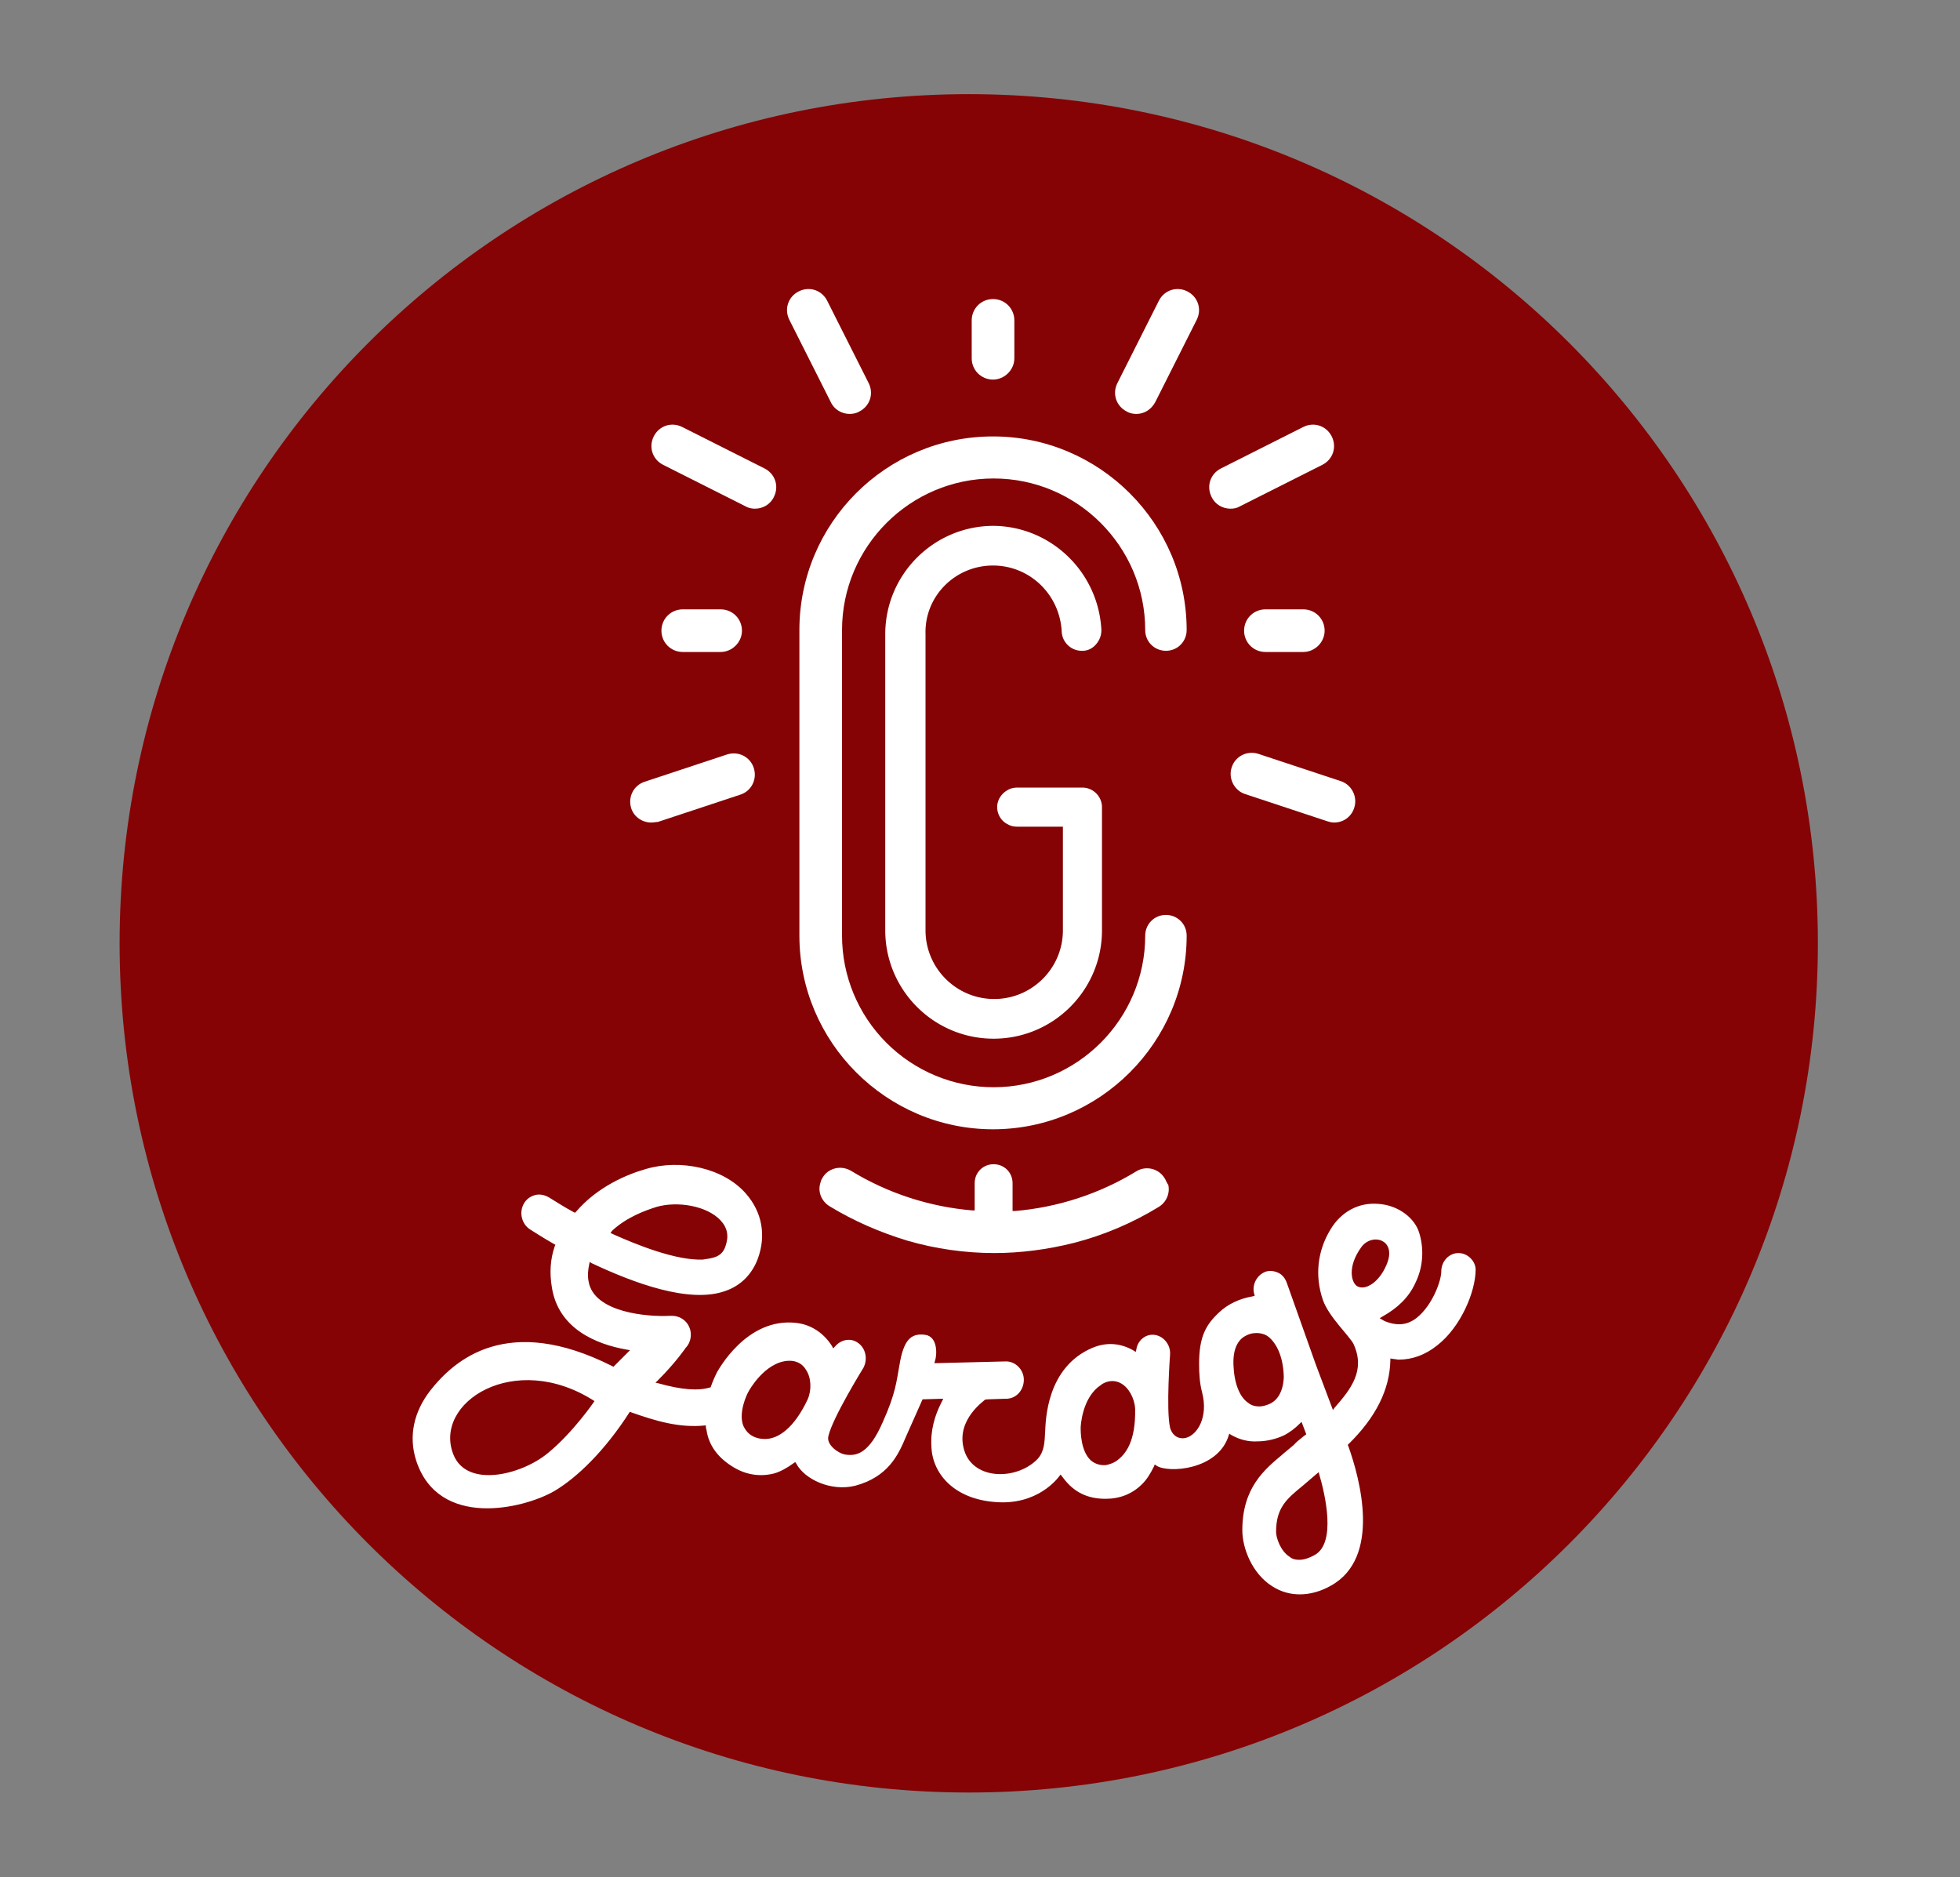 <?xml version="1.0" encoding="UTF-8"?>
<svg data-bbox="20.2 15.9 286.8 286.8" viewBox="0 0 331 317" height="317" width="331" xmlns="http://www.w3.org/2000/svg" data-type="color">
    <rect x="0" y="0" width="331" height="317" fill="#808080" stroke="none"/>
    <g>
        <path fill="#850305" d="M307 159.3c0 79.198-64.202 143.4-143.4 143.4S20.2 238.498 20.2 159.3 84.402 15.9 163.6 15.9 307 80.102 307 159.3" data-color="1"/>
        <path d="M196.9 154.5c-2 0-3.5 1.6-3.5 3.5 0 14.1-11.5 25.6-25.6 25.6-6.8 0-13.3-2.7-18.1-7.5s-7.5-11.3-7.5-18.1v-51.6c0-14.1 11.5-25.6 25.6-25.6s25.6 11.5 25.6 25.6c0 2 1.6 3.5 3.5 3.5 2 0 3.5-1.6 3.5-3.5 0-18-14.7-32.7-32.7-32.7-18.1 0-32.7 14.7-32.7 32.7V158c0 18 14.7 32.7 32.7 32.7s32.7-14.7 32.7-32.7c0-2-1.6-3.5-3.5-3.5" fill="#ffffff" data-color="2"/>
        <path d="M167.7 95.5c6.2 0 11.3 4.9 11.6 11.2a3.4 3.4 0 0 0 3.4 3.2h.1c.9 0 1.7-.4 2.3-1.1s.9-1.5.9-2.4c-.5-9.8-8.5-17.5-18.2-17.6-10.1 0-18.3 8.2-18.3 18.3v50c0 10.1 8.2 18.3 18.3 18.3s18.3-8.2 18.3-18.3v-20.8c0-1.8-1.5-3.3-3.3-3.3h-11c-.5 0-1.1.1-1.6.4-1.1.6-1.8 1.7-1.8 2.9s.7 2.4 1.8 2.9c.5.3 1 .4 1.6.4h7.7v17.5c0 6.4-5.2 11.6-11.6 11.6s-11.6-5.2-11.6-11.6v-50c-.2-6.4 5-11.6 11.4-11.6" fill="#ffffff" data-color="2"/>
        <path d="M196.7 199c-1-1.7-3.2-2.2-4.8-1.2-6.2 3.8-13.3 6.1-20.5 6.7h-.4v-4.7c0-1.8-1.4-3.2-3.2-3.2s-3.2 1.4-3.2 3.2v4.6h-.4c-7.2-.6-14.3-2.9-20.5-6.7-.5-.3-1.2-.5-1.8-.5-1.2 0-2.4.6-3 1.7-.2.3-.3.6-.4 1-.4 1.5.3 3 1.6 3.8 4.1 2.5 8.5 4.4 13.1 5.8 4.8 1.4 9.8 2.1 14.7 2.1 4.5 0 9-.6 13.4-1.7 5.1-1.3 10-3.4 14.4-6.1 1.3-.8 1.9-2.3 1.6-3.7-.3-.4-.4-.8-.6-1.1" fill="#ffffff" data-color="2"/>
        <path d="M246.3 211.6c-1.6 0-2.9 1.4-2.9 3.1 0 1.6-1.5 5.7-4.1 7.8-1.5 1.2-3.1 1.4-4.9.8-.3-.1-.6-.2-.9-.4l-.5-.3.5-.3c2.5-1.4 4.4-3.2 5.5-5.6 1.7-3.4 1.3-6.9.5-9-1-2.4-3.7-4.2-6.7-4.4-3.3-.3-6.3 1.3-8.1 4.3-2.2 3.6-2.7 7.8-1.3 11.9 1 2.9 4.6 6.2 5.2 7.5 2 4.4-.4 7.5-3.2 10.7l-.3.4-2.9-7.7-4.9-13.8c-.3-.8-.8-1.4-1.5-1.7s-1.5-.4-2.2-.1c-1.4.6-2.2 2.2-1.8 3.7l.1.3-.3.1q-3.45.6-5.7 2.7c-2.25 2.1-3.4 4.1-3.4 8.7 0 1.7.1 3.3.5 4.8 1.1 4.2-.8 7.2-2.7 7.7-1.2.3-2.3-.3-2.7-1.7-.7-3 0-12.4 0-12.4.1-1.7-1.2-3.2-2.8-3.3-1.4-.1-2.7 1-2.9 2.5l-.1.4-.3-.2c-2.2-1.3-4.6-1.5-7-.5-7.8 3.3-7.9 12.3-8 14.2-.1 1.7-.1 3.3-1.3 4.6-3.6 3.7-11.3 3.6-12.5-2-1.1-4.8 3.6-7.9 3.6-8 .1-.1.2-.1 3.6-.2h.2c1.6-.1 2.8-1.5 2.8-3.2s-1.4-3.1-3-3.1l-12.1.3.1-.4c.3-.8.6-4.1-1.7-4.4-2.4-.3-3.6.9-4.3 5.1-.5 2.7-.6 4.7-2.8 9.6-2.3 5.3-4.4 5.9-6.5 5.5-1-.2-3.1-1.6-2.7-3.1.7-3.1 5.9-11.5 5.9-11.5.8-1.5.4-3.4-1-4.3-1.2-.8-2.8-.5-3.8.7l-.3.3-.2-.4c-1.4-2.2-3.5-3.6-6-3.9-8.5-1-13.3 8.2-13.4 8.3-.4.8-.8 1.7-1.1 2.6h-.1c-2 .6-4.8.4-8.7-.7l-.5-.1.4-.4c3.1-3.1 4.7-5.5 4.7-5.5.9-.9 1.1-2.4.6-3.5-.5-1.2-1.7-1.9-2.9-1.9h-.4c-3.6.2-12.8-.5-13.7-5.8-.2-1-.1-1.9.1-2.9l.1-.4.3.2c7 3.3 16.5 6.9 22.6 4.7 2.6-.9 4.5-2.8 5.5-5.5 1.4-3.9.7-7.8-2-10.9-3.8-4.4-11.1-5.9-16.9-4.2-3.2.9-8.2 3-11.8 7.2l-.2.2-.2-.1c-1.5-.8-2.9-1.7-4.2-2.5-.7-.4-1.5-.6-2.3-.4s-1.5.7-1.9 1.4c-.9 1.5-.4 3.5 1 4.4.5.3 2 1.3 4.1 2.5l.2.1-.1.2c-.8 2.3-.9 4.6-.5 7 1.1 7 7.5 9.6 12.6 10.5l.6.1-.4.4-2.3 2.3-.1.1-.2-.1c-17.6-8.9-26.6-1.2-30.8 4.2-2.6 3.4-3.7 7.5-2.3 11.8 3.8 11.5 18.1 8.1 23.3 5.1 3.9-2.3 8.6-6.9 12.7-13.3l.1-.1.2.1c4 1.4 8.1 2.7 12.6 2.2 0 .2 0 .5.1.7.4 2.9 2.2 5 4.8 6.5 2.1 1.2 4.4 1.5 6.7.9 1-.3 2.1-.9 3.2-1.7l.3-.2.2.3c1.4 2.6 5.8 4.7 9.9 3.7 5.6-1.5 7.3-5.2 8.6-8.3.7-1.6 2.8-6.3 2.8-6.3l3.5-.1-.4.8c-1 2-1.8 4.5-1.6 7.4.2 4.6 4.1 9.2 12 9.3 6.8 0 9.8-4.7 9.8-4.7l.4.5c1.9 2.6 4.3 3.6 7.2 3.6 2.4 0 4.5-.8 6.2-2.5.8-.8 1.4-1.8 2-3l.1-.3.3.2c1.9 1.3 10.4.8 12.2-5.1l.1-.3.3.2c1.4.8 2.9 1.2 4.5 1.1 1.5 0 3.1-.4 4.4-1 1-.5 1.9-1.2 2.7-2l.3-.3.8 2.1-.4.3c-.6.5-1.3 1-1.7 1.5l-1.8 1.5-.1.1c-3 2.5-6.8 5.6-6.8 12.8 0 3.1 1.7 7.4 5.1 9.5 2.8 1.8 6.4 1.8 9.8-.1 8.6-4.7 5-18 3-23.6l-.1-.2.1-.1c4.7-4.6 7-9.3 7.1-14.2v-.3l.6.1c.3 0 .5.1.8.1 2.3 0 4.5-.8 6.5-2.4 4-3.1 6.5-9.1 6.5-12.8 0-1.4-1.3-2.8-2.9-2.8m-142.9-3.8c2.5-2.3 5.6-3.4 7.5-4 3.5-1 8.5-.2 10.8 2.3 1.2 1.3 1.4 2.7.8 4.4q-.45 1.35-1.8 1.8c-.6.2-1.3.3-2 .4-4.5.2-11.2-2.5-15.2-4.3l-.4-.2zm-10.9 37.6c-4.5 3.7-13.6 5.9-15.9.3-3.6-8.8 10.3-17.8 23.8-9.1 0 0-3.6 5.3-7.9 8.8m43.9-9.1c-2.3 4.9-5 6.7-7.2 6.7-.6 0-1.2-.1-1.7-.3-1-.4-1.6-1.1-2-2-.8-2.2.6-5.2.9-5.7.1-.2 2.7-4.9 6.6-5.2h.1c1.7-.1 2.6.8 3 1.5.9 1.3 1 3.4.3 5m52 10.5c-.5.3-1.1.5-1.6.6-1 .1-1.9-.2-2.6-.8-1.7-1.6-1.7-4.8-1.7-5.5 0-.2.2-5.1 3.4-7.2 0 0 .1 0 .1-.1 1.4-.9 2.6-.6 3.3-.2 1.3.7 2.3 2.5 2.4 4.3.1 5.4-1.5 7.7-3.3 8.9m25.7-9.6c-.3.1-.8.3-1.4.3s-1.3-.1-1.9-.6c-1.5-1-2.4-3.4-2.5-6.5s1.1-4.4 2.2-4.9c1.4-.7 3-.4 3.8.3 2.3 2 2.5 5.7 2.5 6.8-.1 2.3-1 4-2.7 4.6m7.9 25.4c-1.1.6-1.9.8-2.6.8-.9 0-1.4-.3-1.6-.5-1.6-1-2.3-3.3-2.3-4.2 0-4.1 1.8-5.6 4.5-7.8l2.1-1.8.6-.5.1.4c1 3.4 2.9 11.6-.8 13.6m7.2-45.4c-1-.6-1.7-3.3.7-6.6 1.8-2.5 6.2-1.3 4.2 3.1-1.2 2.8-3.5 4.3-4.9 3.5" fill="#ffffff" data-color="2"/>
        <path d="M167.7 64.1c-2 0-3.6-1.6-3.6-3.6v-6.4c0-2 1.6-3.6 3.6-3.6s3.6 1.6 3.6 3.6v6.4c0 2-1.7 3.6-3.6 3.6" fill="#ffffff" data-color="2"/>
        <path d="M220.1 110.1h-6.4c-2 0-3.6-1.6-3.6-3.6s1.6-3.6 3.6-3.6h6.4c2 0 3.6 1.6 3.6 3.6s-1.7 3.6-3.6 3.6" fill="#ffffff" data-color="2"/>
        <path d="M121.7 110.1h-6.4c-2 0-3.6-1.6-3.6-3.6s1.6-3.6 3.6-3.6h6.4c2 0 3.6 1.6 3.6 3.6s-1.7 3.6-3.6 3.6" fill="#ffffff" data-color="2"/>
        <path d="M110 138.9c-1.5 0-2.9-.9-3.4-2.4-.6-1.9.4-3.9 2.3-4.5l13.9-4.6c1.9-.6 3.9.4 4.5 2.3s-.4 3.9-2.3 4.5l-13.9 4.6c-.3 0-.7.1-1.1.1" fill="#ffffff" data-color="2"/>
        <path d="M207.8 85.9c-1.3 0-2.6-.7-3.2-2-.9-1.8-.2-3.9 1.6-4.8l13.9-7c1.8-.9 3.9-.2 4.8 1.6s.2 3.9-1.6 4.8l-13.9 7c-.5.3-1 .4-1.6.4" fill="#ffffff" data-color="2"/>
        <path d="M127.5 85.9c-.5 0-1.1-.1-1.6-.4l-13.9-7c-1.8-.9-2.5-3-1.6-4.8s3-2.5 4.8-1.6l13.9 7c1.8.9 2.5 3 1.6 4.8-.6 1.3-1.9 2-3.2 2" fill="#ffffff" data-color="2"/>
        <path d="M225.3 138.9c-.4 0-.8-.1-1.1-.2l-13.9-4.6c-1.9-.6-2.9-2.7-2.3-4.5.6-1.9 2.6-2.9 4.5-2.3l13.9 4.6c1.9.6 2.9 2.7 2.3 4.5-.5 1.6-1.9 2.5-3.4 2.5" fill="#ffffff" data-color="2"/>
        <path d="M143.5 69.9c-1.3 0-2.6-.7-3.2-2l-7-13.9c-.9-1.8-.2-3.9 1.6-4.8s3.9-.2 4.8 1.6l7 13.9c.9 1.8.2 3.9-1.6 4.8-.5.3-1.1.4-1.6.4" fill="#ffffff" data-color="2"/>
        <path d="M191.9 69.9c-.5 0-1.1-.1-1.6-.4-1.8-.9-2.5-3-1.6-4.8l7-13.9c.9-1.8 3-2.5 4.8-1.6s2.5 3 1.6 4.8l-7 13.9c-.7 1.3-1.9 2-3.2 2" fill="#ffffff" data-color="2"/>
    </g>
</svg>
